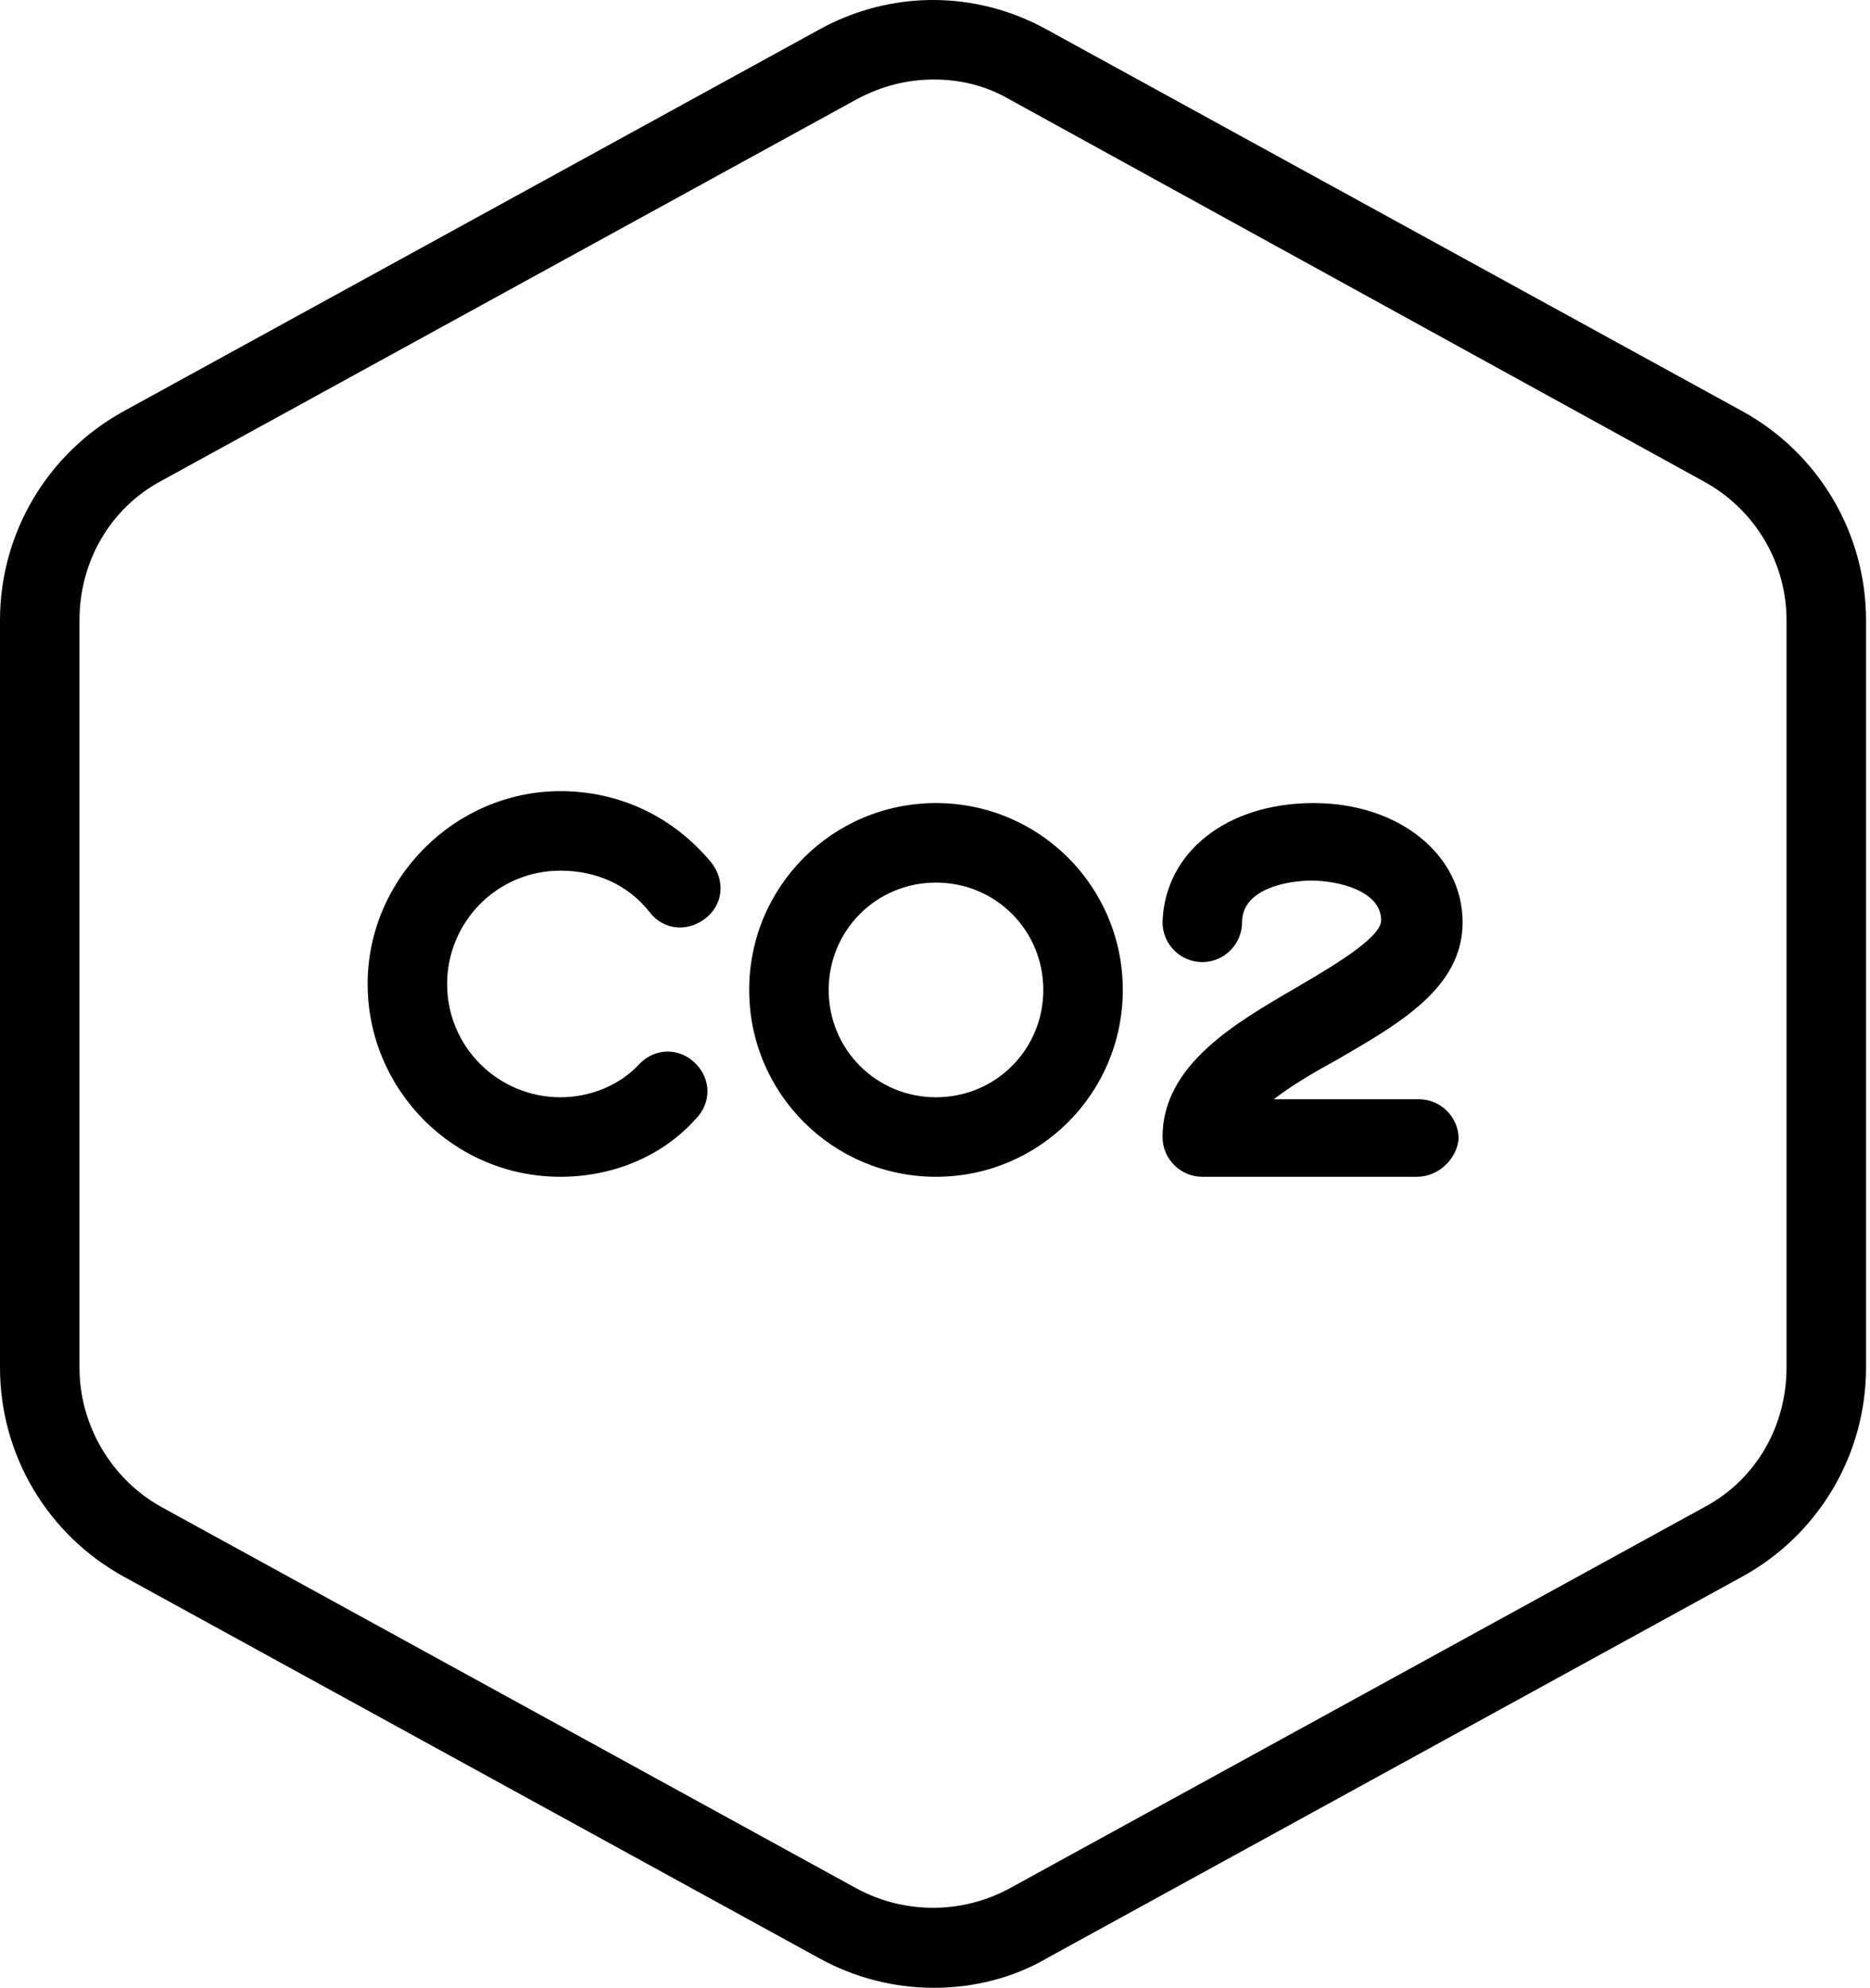 <svg xmlns="http://www.w3.org/2000/svg" xmlns:xlink="http://www.w3.org/1999/xlink" id="Layer_1" x="0px" y="0px" viewBox="0 0 94.1 100" style="enable-background:new 0 0 94.1 100;" xml:space="preserve"><g id="Default_x5F_Hexagon_copy">	<g id="Default_1_">		<path d="M47,100c-2,0-4-0.5-5.8-1.5l-35-19.2C2.4,77.2,0,73.2,0,68.8V31.2c0-4.4,2.4-8.4,6.2-10.5l35-19.2c3.6-2,7.9-2,11.5,0   l35,19.2c3.8,2.1,6.2,6.1,6.2,10.5v37.6c0,4.4-2.4,8.4-6.2,10.5l-35,19.2C51,99.5,49,100,47,100z M47,4c-1.3,0-2.6,0.3-3.9,1   l-35,19.2c-2.6,1.4-4.1,4.1-4.1,7v37.6c0,2.9,1.6,5.6,4.1,7l35,19.2c2.4,1.3,5.3,1.3,7.7,0l35-19.2c2.6-1.4,4.1-4.1,4.1-7V31.2   c0-2.9-1.6-5.6-4.2-7L50.8,5C49.6,4.3,48.3,4,47,4z"></path>	</g></g><g id="CO2">	<path d="M49.9,77.4"></path>	<g>		<path d="M28.2,59.2c-5.4,0-9.7-4.4-9.7-9.7s4.4-9.7,9.7-9.7c3,0,5.7,1.3,7.6,3.6c0.7,0.9,0.6,2.1-0.3,2.8   c-0.9,0.7-2.1,0.6-2.8-0.3c-1.1-1.4-2.7-2.1-4.5-2.1c-3.2,0-5.7,2.6-5.7,5.7c0,3.2,2.6,5.7,5.7,5.7c1.5,0,3-0.6,4-1.7   c0.8-0.8,2-0.8,2.8,0s0.8,2,0,2.8C33.3,58.2,30.8,59.2,28.2,59.2z"></path>		<path d="M47.1,59.2c-5.2,0-9.4-4.2-9.4-9.4s4.2-9.4,9.4-9.4s9.4,4.2,9.4,9.4S52.3,59.2,47.1,59.2z M47.1,44.4   c-3,0-5.4,2.4-5.4,5.4s2.4,5.4,5.4,5.4s5.4-2.4,5.4-5.4C52.5,46.8,50.1,44.4,47.1,44.4z"></path>		<path d="M71.3,59.2L71.3,59.2H60.5c-1.1,0-2-0.9-2-2c0-3.6,3.6-5.7,6.7-7.5c1.7-1,4.3-2.5,4.3-3.4c0-1.5-2.2-2-3.5-2l0,0   c-1.2,0-3.5,0.4-3.5,2.1c0,1.1-0.9,2-2,2l0,0c-1.1,0-2-0.9-2-2c0.1-3.5,3.2-6,7.6-6c4.3,0,7.5,2.6,7.5,6c0,3.3-3.2,5.1-6.3,6.9   c-1.1,0.6-2.3,1.3-3.2,2h7.3c1.1,0,2,0.9,2,2C73.3,58.3,72.4,59.2,71.3,59.2z"></path>	</g></g></svg>